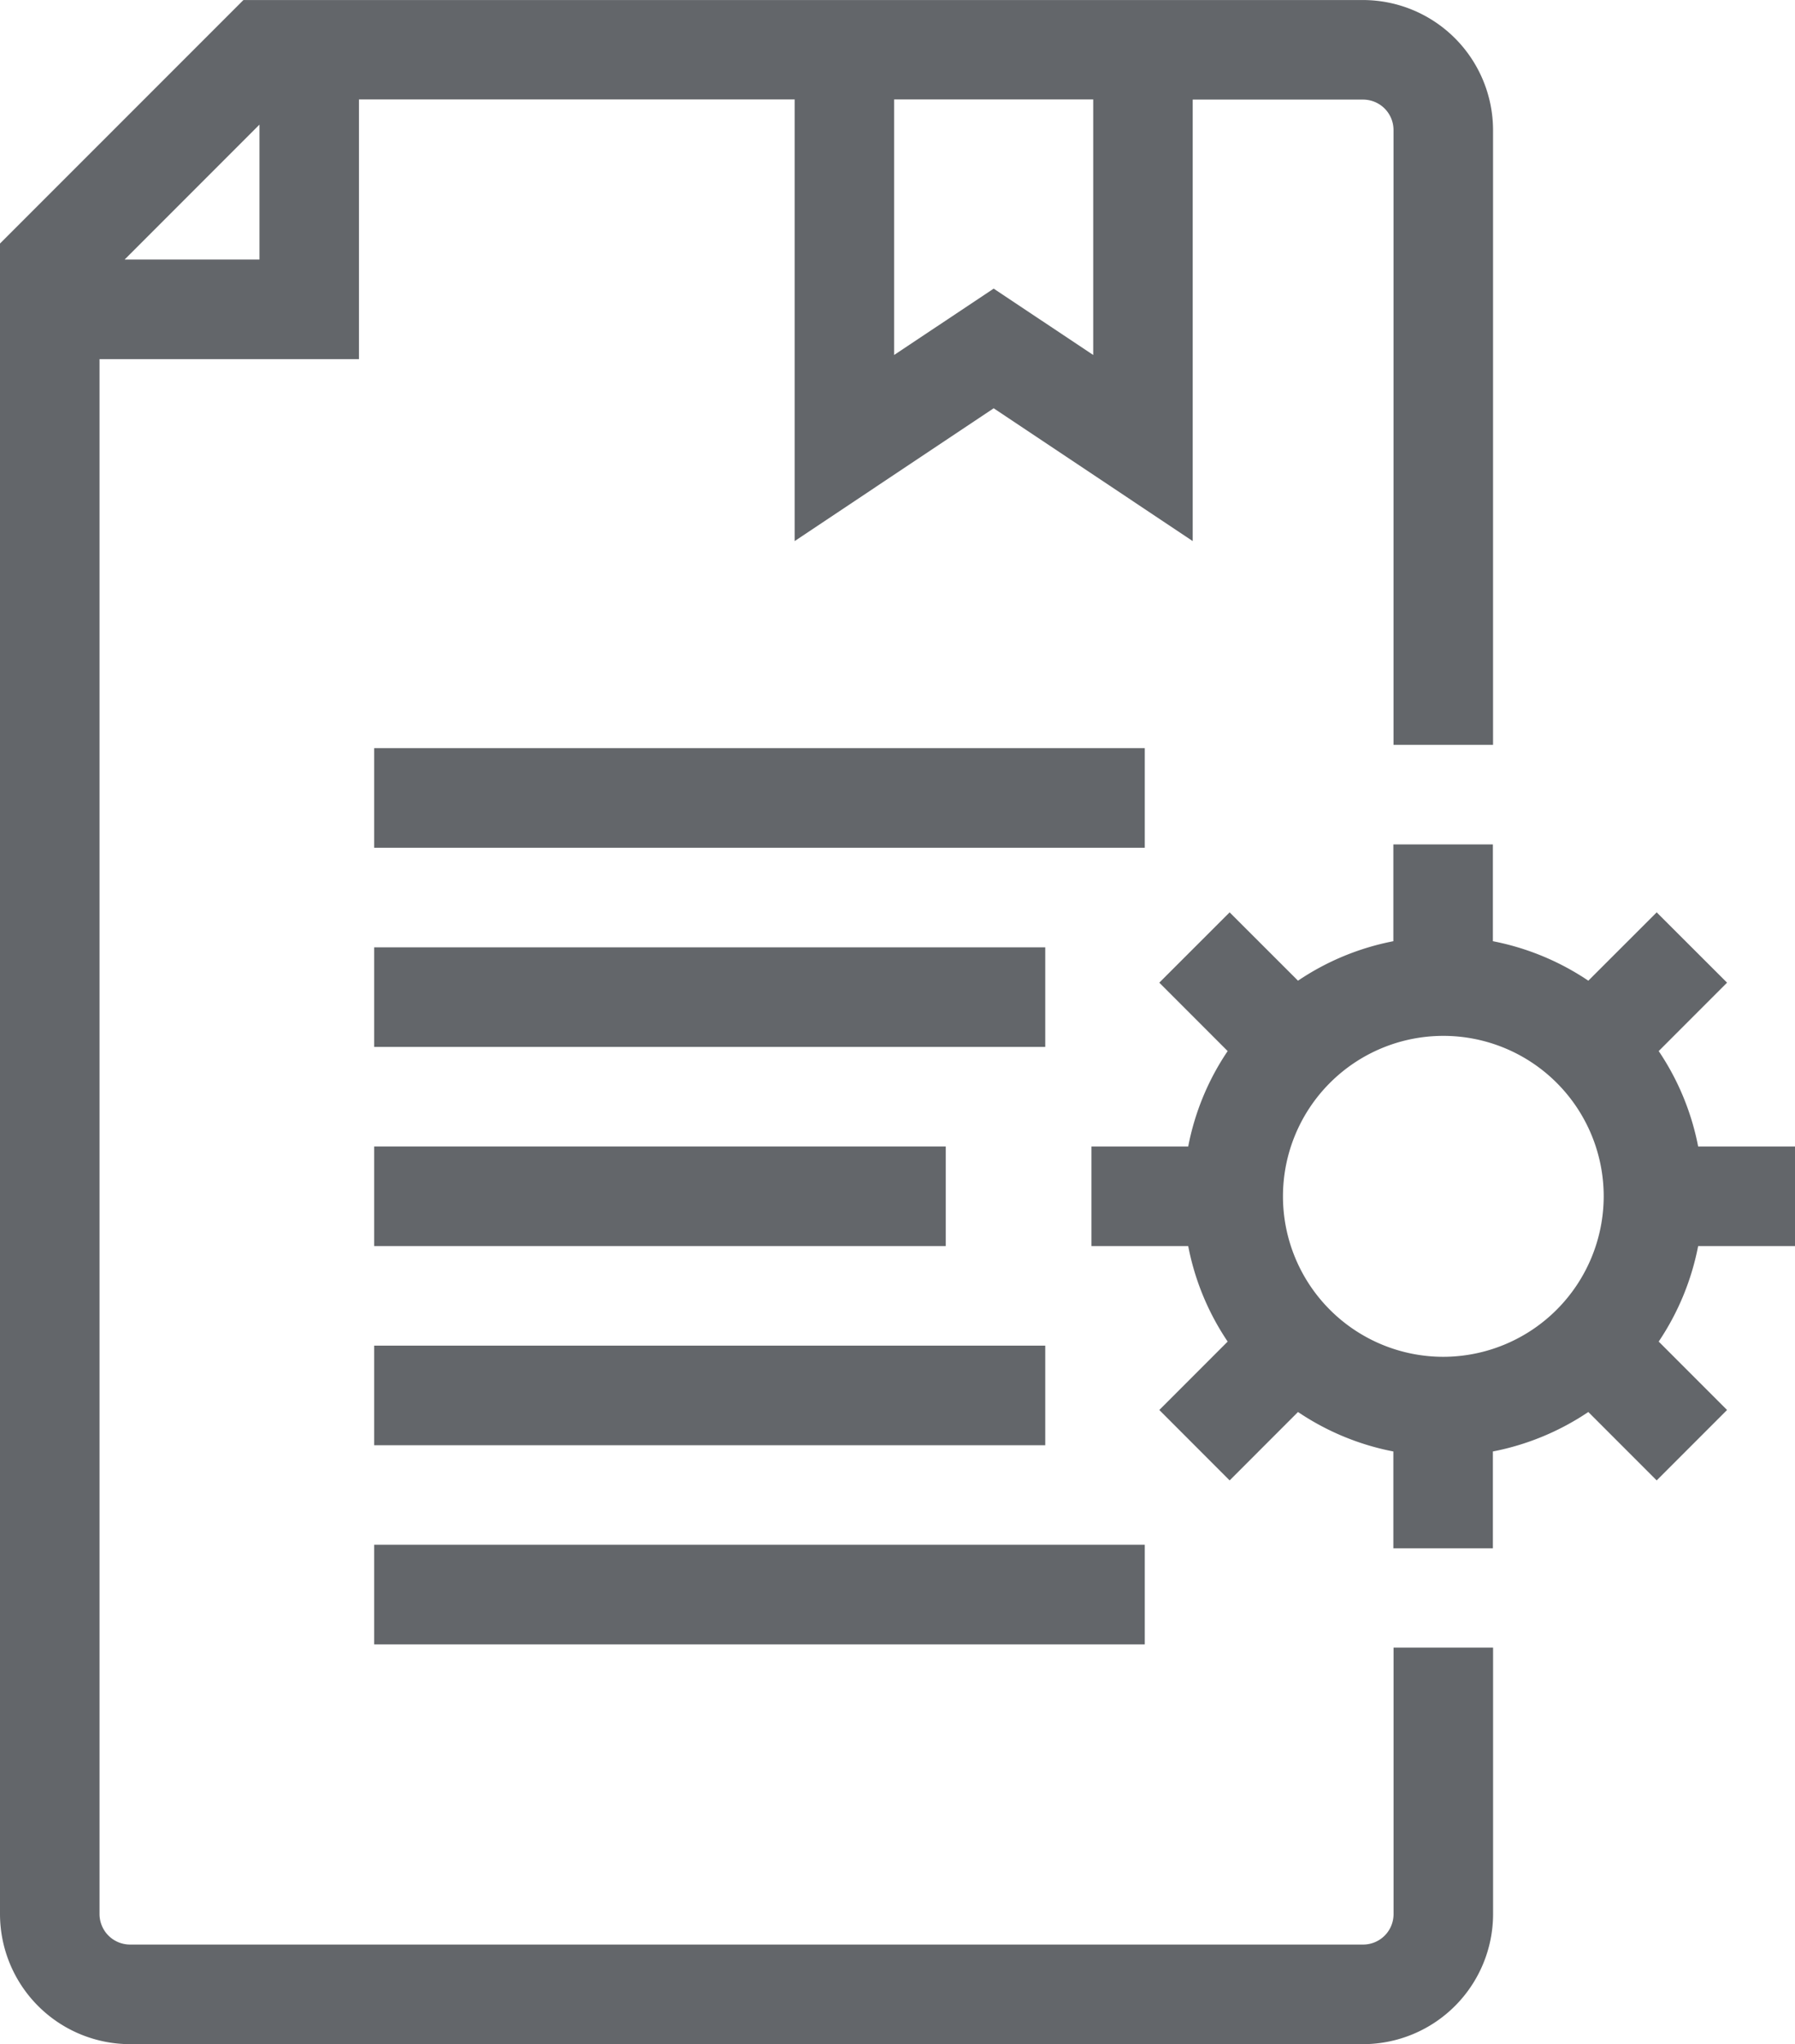 <?xml version="1.0" encoding="UTF-8"?><svg xmlns="http://www.w3.org/2000/svg" width="45.5" height="51.786" viewBox="0 0 45.5 51.786"><defs><style>.a{fill:#63666a;}</style></defs><g transform="translate(-382.371 -305.312)"><rect class="a" width="19.533" height="2.523" transform="translate(391.856 324.264)"/><rect class="a" width="17.01" height="2.523" transform="translate(391.856 329.31)"/><rect class="a" width="17.01" height="2.523" transform="translate(391.856 339.4)"/><rect class="a" width="19.533" height="2.523" transform="translate(391.856 344.445)"/><rect class="a" width="14.488" height="2.523" transform="translate(391.856 334.355)"/><path class="a" d="M417.695,353.8a.771.771,0,0,1-.769.772h-31.26a.774.774,0,0,1-.772-.772v-39.39h6.576v-6.579h11.044v11.188l5.045-3.365,5.045,3.365V307.835h4.321a.771.771,0,0,1,.769.772v15.574h2.523V308.607a3.3,3.3,0,0,0-3.292-3.294H388.541l-6.17,6.168V353.8a3.3,3.3,0,0,0,3.295,3.295h31.26a3.3,3.3,0,0,0,3.292-3.295v-6.75h-2.523Zm-7.613-45.969v6.473l-2.523-1.68-2.523,1.68v-6.473Zm-21.134.638v3.418h-3.418Z" transform="translate(0)"/><path class="a" d="M411.168,323.966v-2.523h-2.455a6.541,6.541,0,0,0-1-2.417l1.733-1.733-1.784-1.781-1.733,1.731a6.574,6.574,0,0,0-2.419-1v-2.452h-2.523v2.452a6.544,6.544,0,0,0-2.417,1l-1.733-1.731-1.783,1.781,1.733,1.733a6.505,6.505,0,0,0-1,2.417h-2.452v2.523h2.452a6.534,6.534,0,0,0,1,2.419l-1.733,1.733,1.783,1.784,1.733-1.733a6.545,6.545,0,0,0,2.417,1v2.452h2.523v-2.452a6.575,6.575,0,0,0,2.419-1l1.733,1.733,1.784-1.784-1.733-1.733a6.575,6.575,0,0,0,1-2.419Zm-8.915,2.805a4.065,4.065,0,1,1,4.066-4.066A4.072,4.072,0,0,1,402.253,326.771Z" transform="translate(16.703 12.912)"/></g></svg>